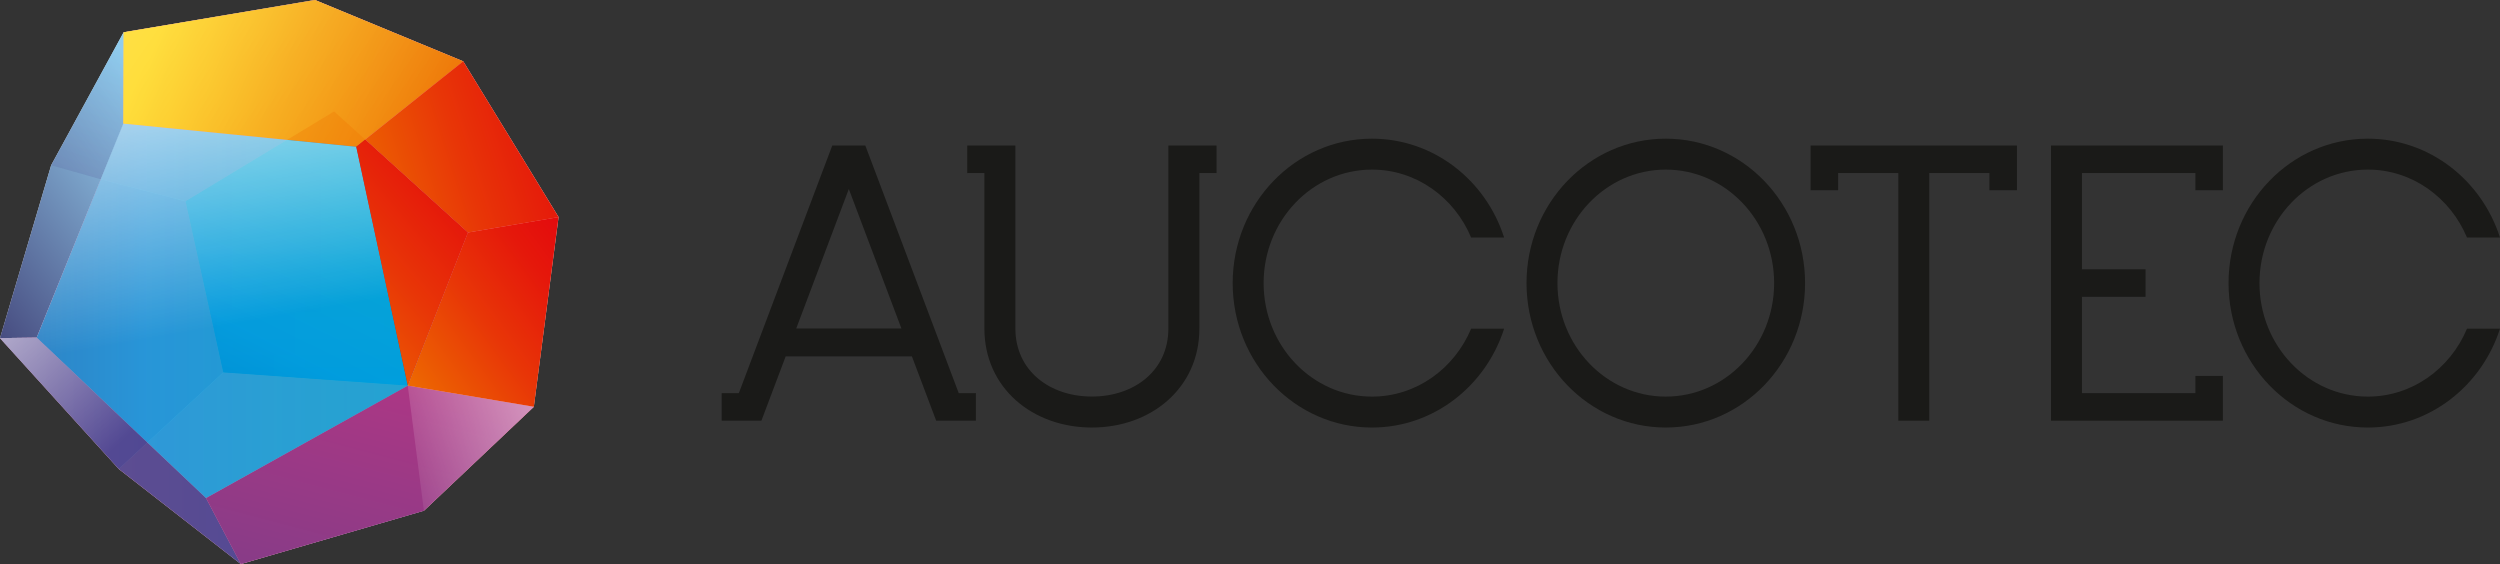 <?xml version="1.0" encoding="UTF-8"?>
<svg xmlns="http://www.w3.org/2000/svg" xmlns:xlink="http://www.w3.org/1999/xlink" viewBox="0 0 412.13 92.98">
  <rect x="0" y="0" width="412.13" height="92.98" fill="#333333" stroke="none"/>
  <defs>
    <style>
      .cls-1 {
        fill: #1a1a18;
      }

      .cls-2 {
        fill: url(#linear-gradient-6);
      }

      .cls-3 {
        fill: url(#linear-gradient-18);
        mix-blend-mode: overlay;
        opacity: .5;
      }

      .cls-4 {
        isolation: isolate;
      }

      .cls-5 {
        fill: url(#linear-gradient-4);
      }

      .cls-5, .cls-6, .cls-7 {
        opacity: .3;
      }

      .cls-8 {
        fill: url(#linear-gradient-5);
      }

      .cls-8, .cls-9, .cls-10, .cls-11 {
        opacity: .7;
      }

      .cls-9 {
        fill: url(#linear-gradient-2);
      }

      .cls-10 {
        fill: url(#linear-gradient-9);
      }

      .cls-12 {
        fill: url(#linear-gradient-7);
      }

      .cls-12, .cls-13 {
        opacity: .6;
      }

      .cls-13 {
        fill: url(#linear-gradient-8);
      }

      .cls-6 {
        fill: url(#linear-gradient);
      }

      .cls-14 {
        fill: url(#linear-gradient-3);
      }

      .cls-14, .cls-15, .cls-16 {
        opacity: .8;
      }

      .cls-17 {
        fill: #fff;
      }

      .cls-15 {
        fill: url(#linear-gradient-14);
      }

      .cls-16 {
        fill: url(#linear-gradient-11);
      }

      .cls-18 {
        fill: url(#linear-gradient-10);
      }

      .cls-19 {
        fill: url(#linear-gradient-12);
      }

      .cls-20 {
        fill: url(#linear-gradient-13);
      }

      .cls-21 {
        fill: url(#linear-gradient-19);
      }

      .cls-22 {
        fill: url(#linear-gradient-15);
      }

      .cls-23 {
        fill: url(#linear-gradient-16);
      }

      .cls-24 {
        fill: url(#linear-gradient-17);
      }

      .cls-7 {
        fill: #ee7300;
      }

      .cls-11 {
        fill: #1e3789;
      }
    </style>
    <linearGradient id="linear-gradient" x1="18.95" y1="-5.15" x2="70.67" y2="30.73" gradientUnits="userSpaceOnUse">
      <stop offset="0" stop-color="#fff"/>
      <stop offset="1" stop-color="#fff" stop-opacity="0"/>
    </linearGradient>
    <linearGradient id="linear-gradient-2" x1="16.62" y1="16.59" x2="55.08" y2="16.59" gradientUnits="userSpaceOnUse">
      <stop offset="0" stop-color="#ea4e85"/>
      <stop offset="1" stop-color="#912b87"/>
    </linearGradient>
    <linearGradient id="linear-gradient-3" x1="28.4" y1="19.1" x2="-6.99" y2="45.65" gradientUnits="userSpaceOnUse">
      <stop offset="0" stop-color="#82d0f5"/>
      <stop offset="1" stop-color="#1a2162"/>
    </linearGradient>
    <linearGradient id="linear-gradient-4" x1="23.08" y1="-2.96" x2="2.58" y2="60.12" gradientUnits="userSpaceOnUse">
      <stop offset="0" stop-color="#82d0f5"/>
      <stop offset="1" stop-color="#42125b"/>
    </linearGradient>
    <linearGradient id="linear-gradient-5" x1="0" y1="53.43" x2="36.81" y2="53.43" xlink:href="#linear-gradient-2"/>
    <linearGradient id="linear-gradient-6" x1="53.86" y1="18.37" x2="53.86" y2="63.57" gradientUnits="userSpaceOnUse">
      <stop offset=".2" stop-color="#b03041"/>
      <stop offset=".39" stop-color="#ad3041"/>
      <stop offset=".51" stop-color="#a43144"/>
      <stop offset=".62" stop-color="#953249"/>
      <stop offset=".71" stop-color="#80344f"/>
      <stop offset=".8" stop-color="#653657"/>
      <stop offset=".88" stop-color="#433962"/>
      <stop offset=".95" stop-color="#1c3d6e"/>
      <stop offset="1" stop-color="#004077"/>
    </linearGradient>
    <linearGradient id="linear-gradient-7" x1="51.92" y1="19.17" x2="92.07" y2="19.17" gradientUnits="userSpaceOnUse">
      <stop offset="0" stop-color="#e83771"/>
      <stop offset=".18" stop-color="#e7366b"/>
      <stop offset=".39" stop-color="#e7355c"/>
      <stop offset=".63" stop-color="#e63243"/>
      <stop offset=".88" stop-color="#e52f21"/>
      <stop offset="1" stop-color="#e52e0e"/>
    </linearGradient>
    <linearGradient id="linear-gradient-8" x1="67.22" y1="59.99" y2="59.99" xlink:href="#linear-gradient-7"/>
    <linearGradient id="linear-gradient-9" x1="19.58" y1="77.19" x2="69.88" y2="77.19" xlink:href="#linear-gradient-2"/>
    <linearGradient id="linear-gradient-10" x1="52.31" y1="107.32" x2="71.51" y2="34.79" gradientUnits="userSpaceOnUse">
      <stop offset="0" stop-color="#7d3d88"/>
      <stop offset="1" stop-color="#c93382"/>
    </linearGradient>
    <linearGradient id="linear-gradient-11" x1="6.05" y1="51.24" x2="67.22" y2="51.24" gradientUnits="userSpaceOnUse">
      <stop offset="0" stop-color="#0085cd"/>
      <stop offset=".07" stop-color="#008cd3"/>
      <stop offset=".29" stop-color="#009ee3"/>
      <stop offset=".66" stop-color="#0ad"/>
      <stop offset="1" stop-color="#00b0db"/>
    </linearGradient>
    <linearGradient id="linear-gradient-12" x1="25.63" y1="5.77" x2="79.37" y2="28.18" gradientUnits="userSpaceOnUse">
      <stop offset="0" stop-color="#ffd400"/>
      <stop offset=".39" stop-color="#f6a300"/>
      <stop offset=".8" stop-color="#ee7701"/>
      <stop offset="1" stop-color="#ec6602"/>
    </linearGradient>
    <linearGradient id="linear-gradient-13" x1="56.09" y1="31.98" x2="107.76" y2="15.39" gradientUnits="userSpaceOnUse">
      <stop offset="0" stop-color="#ee7100"/>
      <stop offset=".1" stop-color="#ec6002"/>
      <stop offset=".38" stop-color="#e83607"/>
      <stop offset=".63" stop-color="#e5180b"/>
      <stop offset=".85" stop-color="#e3060e"/>
      <stop offset="1" stop-color="#e3000f"/>
    </linearGradient>
    <linearGradient id="linear-gradient-14" x1="35.61" y1="75.27" x2="66.89" y2="11.98" xlink:href="#linear-gradient-11"/>
    <linearGradient id="linear-gradient-15" x1="65.92" y1="64.88" x2="104.79" y2="36.43" xlink:href="#linear-gradient-13"/>
    <linearGradient id="linear-gradient-16" x1="24.99" y1="-7.15" x2="35.65" y2="54" xlink:href="#linear-gradient"/>
    <linearGradient id="linear-gradient-17" x1="48.03" y1="56.48" x2="89.49" y2="21.51" xlink:href="#linear-gradient-13"/>
    <linearGradient id="linear-gradient-18" x1="89.87" y1="66.89" x2="62.38" y2="75.9" xlink:href="#linear-gradient"/>
    <linearGradient id="linear-gradient-19" x1="-14.41" y1="35.36" x2="20.2" y2="72.64" xlink:href="#linear-gradient"/>
  </defs>
  <g class="cls-4">
    <g id="Ebene_1" data-name="Ebene 1">
      <g>
        <g>
          <path class="cls-1" d="M226.17,27.96c7.31,0,13.59,4.61,16.35,11.2h5.44c-3.03-9.47-11.64-16.3-21.79-16.3-12.68,0-22.96,10.66-22.96,23.81s10.28,23.81,22.96,23.81c10.15,0,18.75-6.83,21.79-16.3h-5.44c-2.76,6.59-9.04,11.2-16.35,11.2-9.86,0-17.86-8.38-17.86-18.71s8-18.71,17.86-18.71Z"/>
          <path class="cls-1" d="M390.34,65.38c-9.86,0-17.86-8.38-17.86-18.71s8-18.71,17.86-18.71c7.31,0,13.59,4.61,16.35,11.2h5.44c-3.03-9.47-11.64-16.3-21.79-16.3-12.68,0-22.96,10.66-22.96,23.81s10.28,23.81,22.96,23.81c10.15,0,18.75-6.83,21.79-16.3h-5.44c-2.76,6.59-9.04,11.2-16.35,11.2Z"/>
          <path class="cls-1" d="M142.67,23.99h-5.47l-15.4,40.82h-2.83v4.54h6.55l4-10.6h20.81l4,10.6h6.55v-4.54h-2.83l-15.4-40.82ZM131.26,54.15l8.67-22.99,8.67,22.99h-17.35Z"/>
          <path class="cls-1" d="M274.61,22.86c-12.68,0-22.96,10.66-22.96,23.81s10.28,23.81,22.96,23.81,22.96-10.66,22.96-23.81-10.28-23.81-22.96-23.81ZM274.61,65.38c-9.86,0-17.86-8.38-17.86-18.71s8-18.71,17.86-18.71,17.86,8.38,17.86,18.71-8,18.71-17.86,18.71Z"/>
          <polygon class="cls-1" points="312.94 23.99 298.48 23.99 298.48 28.53 298.48 31.36 303.02 31.36 303.02 28.53 312.94 28.53 312.94 69.35 318.04 69.35 318.04 28.53 327.96 28.53 327.96 31.36 332.5 31.36 332.5 28.53 332.5 23.99 318.04 23.99 312.94 23.99"/>
          <polygon class="cls-1" points="338.11 23.99 338.11 28.53 338.11 44.39 338.11 48.93 338.11 64.81 338.11 69.35 343.21 69.35 366.45 69.35 366.45 65.56 366.45 64.81 366.45 61.97 361.92 61.97 361.92 64.81 343.21 64.81 343.21 48.93 353.7 48.93 353.7 44.39 343.21 44.39 343.21 28.53 361.92 28.53 361.92 31.36 366.45 31.36 366.45 28.53 366.45 23.99 343.21 23.99 338.11 23.99"/>
          <path class="cls-1" d="M197.71,23.99h-5.1v30.16c0,6.97-5.65,11.22-12.61,11.22s-12.61-4.26-12.61-11.22v-30.16h-7.94v4.54h2.83v25.63h0c0,9.79,7.93,16.32,17.72,16.32s17.72-6.54,17.72-16.32h0v-25.63h2.83v-4.54h-2.83Z"/>
        </g>
        <g>
          <polygon class="cls-17" points="76.36 10.11 51.92 0 20.39 5.32 8.43 27.25 0 55.74 19.58 77.31 39.7 92.98 69.88 84.19 88 67.06 92.08 35.79 76.36 10.11"/>
          <g>
            <polygon class="cls-6" points="58.73 24.2 76.36 10.11 51.92 0 20.38 5.32 20.33 20.38 58.73 24.2"/>
            <polygon class="cls-9" points="30.59 33.18 16.62 29.56 20.33 20.38 20.38 5.32 51.92 0 55.08 18.37 30.59 33.18"/>
            <polygon class="cls-14" points="8.43 27.25 0 55.74 6.05 55.66 20.33 20.38 20.38 5.32 8.43 27.25"/>
            <polygon class="cls-5" points="8.43 27.25 16.62 29.56 20.33 20.38 20.38 5.32 8.43 27.25"/>
            <polygon class="cls-8" points="30.59 33.18 16.62 29.56 6.05 55.66 0 55.74 19.58 77.31 36.81 61.39 30.59 33.18"/>
            <polygon class="cls-2" points="55.08 18.37 30.59 33.18 36.81 61.39 67.22 63.57 77.13 38.33 55.08 18.37"/>
            <polygon class="cls-12" points="51.92 0 55.08 18.37 77.13 38.33 92.07 35.79 76.36 10.11 51.92 0"/>
            <polygon class="cls-13" points="92.07 35.79 77.13 38.33 67.22 63.57 69.88 84.19 88 67.06 92.07 35.79"/>
            <polygon class="cls-10" points="67.22 63.57 36.81 61.39 19.58 77.31 39.7 92.98 69.88 84.19 67.22 63.57"/>
            <polygon class="cls-11" points="0 55.74 6.05 55.66 33.96 82.1 39.7 92.98 19.58 77.31 0 55.74"/>
            <polygon class="cls-18" points="33.96 82.1 39.7 92.98 69.88 84.19 88 67.06 67.22 63.57 33.96 82.1"/>
            <polygon class="cls-16" points="58.73 24.2 67.22 63.57 33.96 82.1 6.05 55.66 20.33 20.38 58.73 24.2"/>
            <polygon class="cls-19" points="58.73 24.2 76.36 10.11 51.92 0 20.38 5.32 20.33 20.38 58.73 24.2"/>
            <polygon class="cls-6" points="58.73 24.2 76.36 10.11 51.92 0 20.38 5.32 20.33 20.38 58.73 24.2"/>
            <polygon class="cls-20" points="77.13 38.33 92.07 35.79 76.36 10.11 60.21 23.01 77.13 38.33"/>
            <polygon class="cls-15" points="47.32 23.06 30.59 33.18 36.81 61.39 67.22 63.57 58.73 24.2 47.32 23.06"/>
            <polygon class="cls-7" points="58.73 24.2 60.21 23.01 55.08 18.37 47.32 23.06 58.73 24.2"/>
            <polygon class="cls-22" points="92.07 35.79 88 67.06 67.22 63.57 77.13 38.33 92.07 35.79"/>
            <polygon class="cls-23" points="58.73 24.2 67.22 63.57 33.96 82.11 6.05 55.66 20.33 20.38 58.73 24.2"/>
            <polygon class="cls-24" points="60.21 23.01 58.73 24.2 67.22 63.57 77.13 38.33 60.21 23.01"/>
            <polygon class="cls-3" points="88 67.06 67.22 63.57 69.88 84.19 88 67.06"/>
            <polygon class="cls-21" points="0 55.74 6.05 55.66 33.96 82.1 39.7 92.98 19.58 77.31 0 55.74"/>
          </g>
        </g>
      </g>
    </g>
  </g>
</svg>